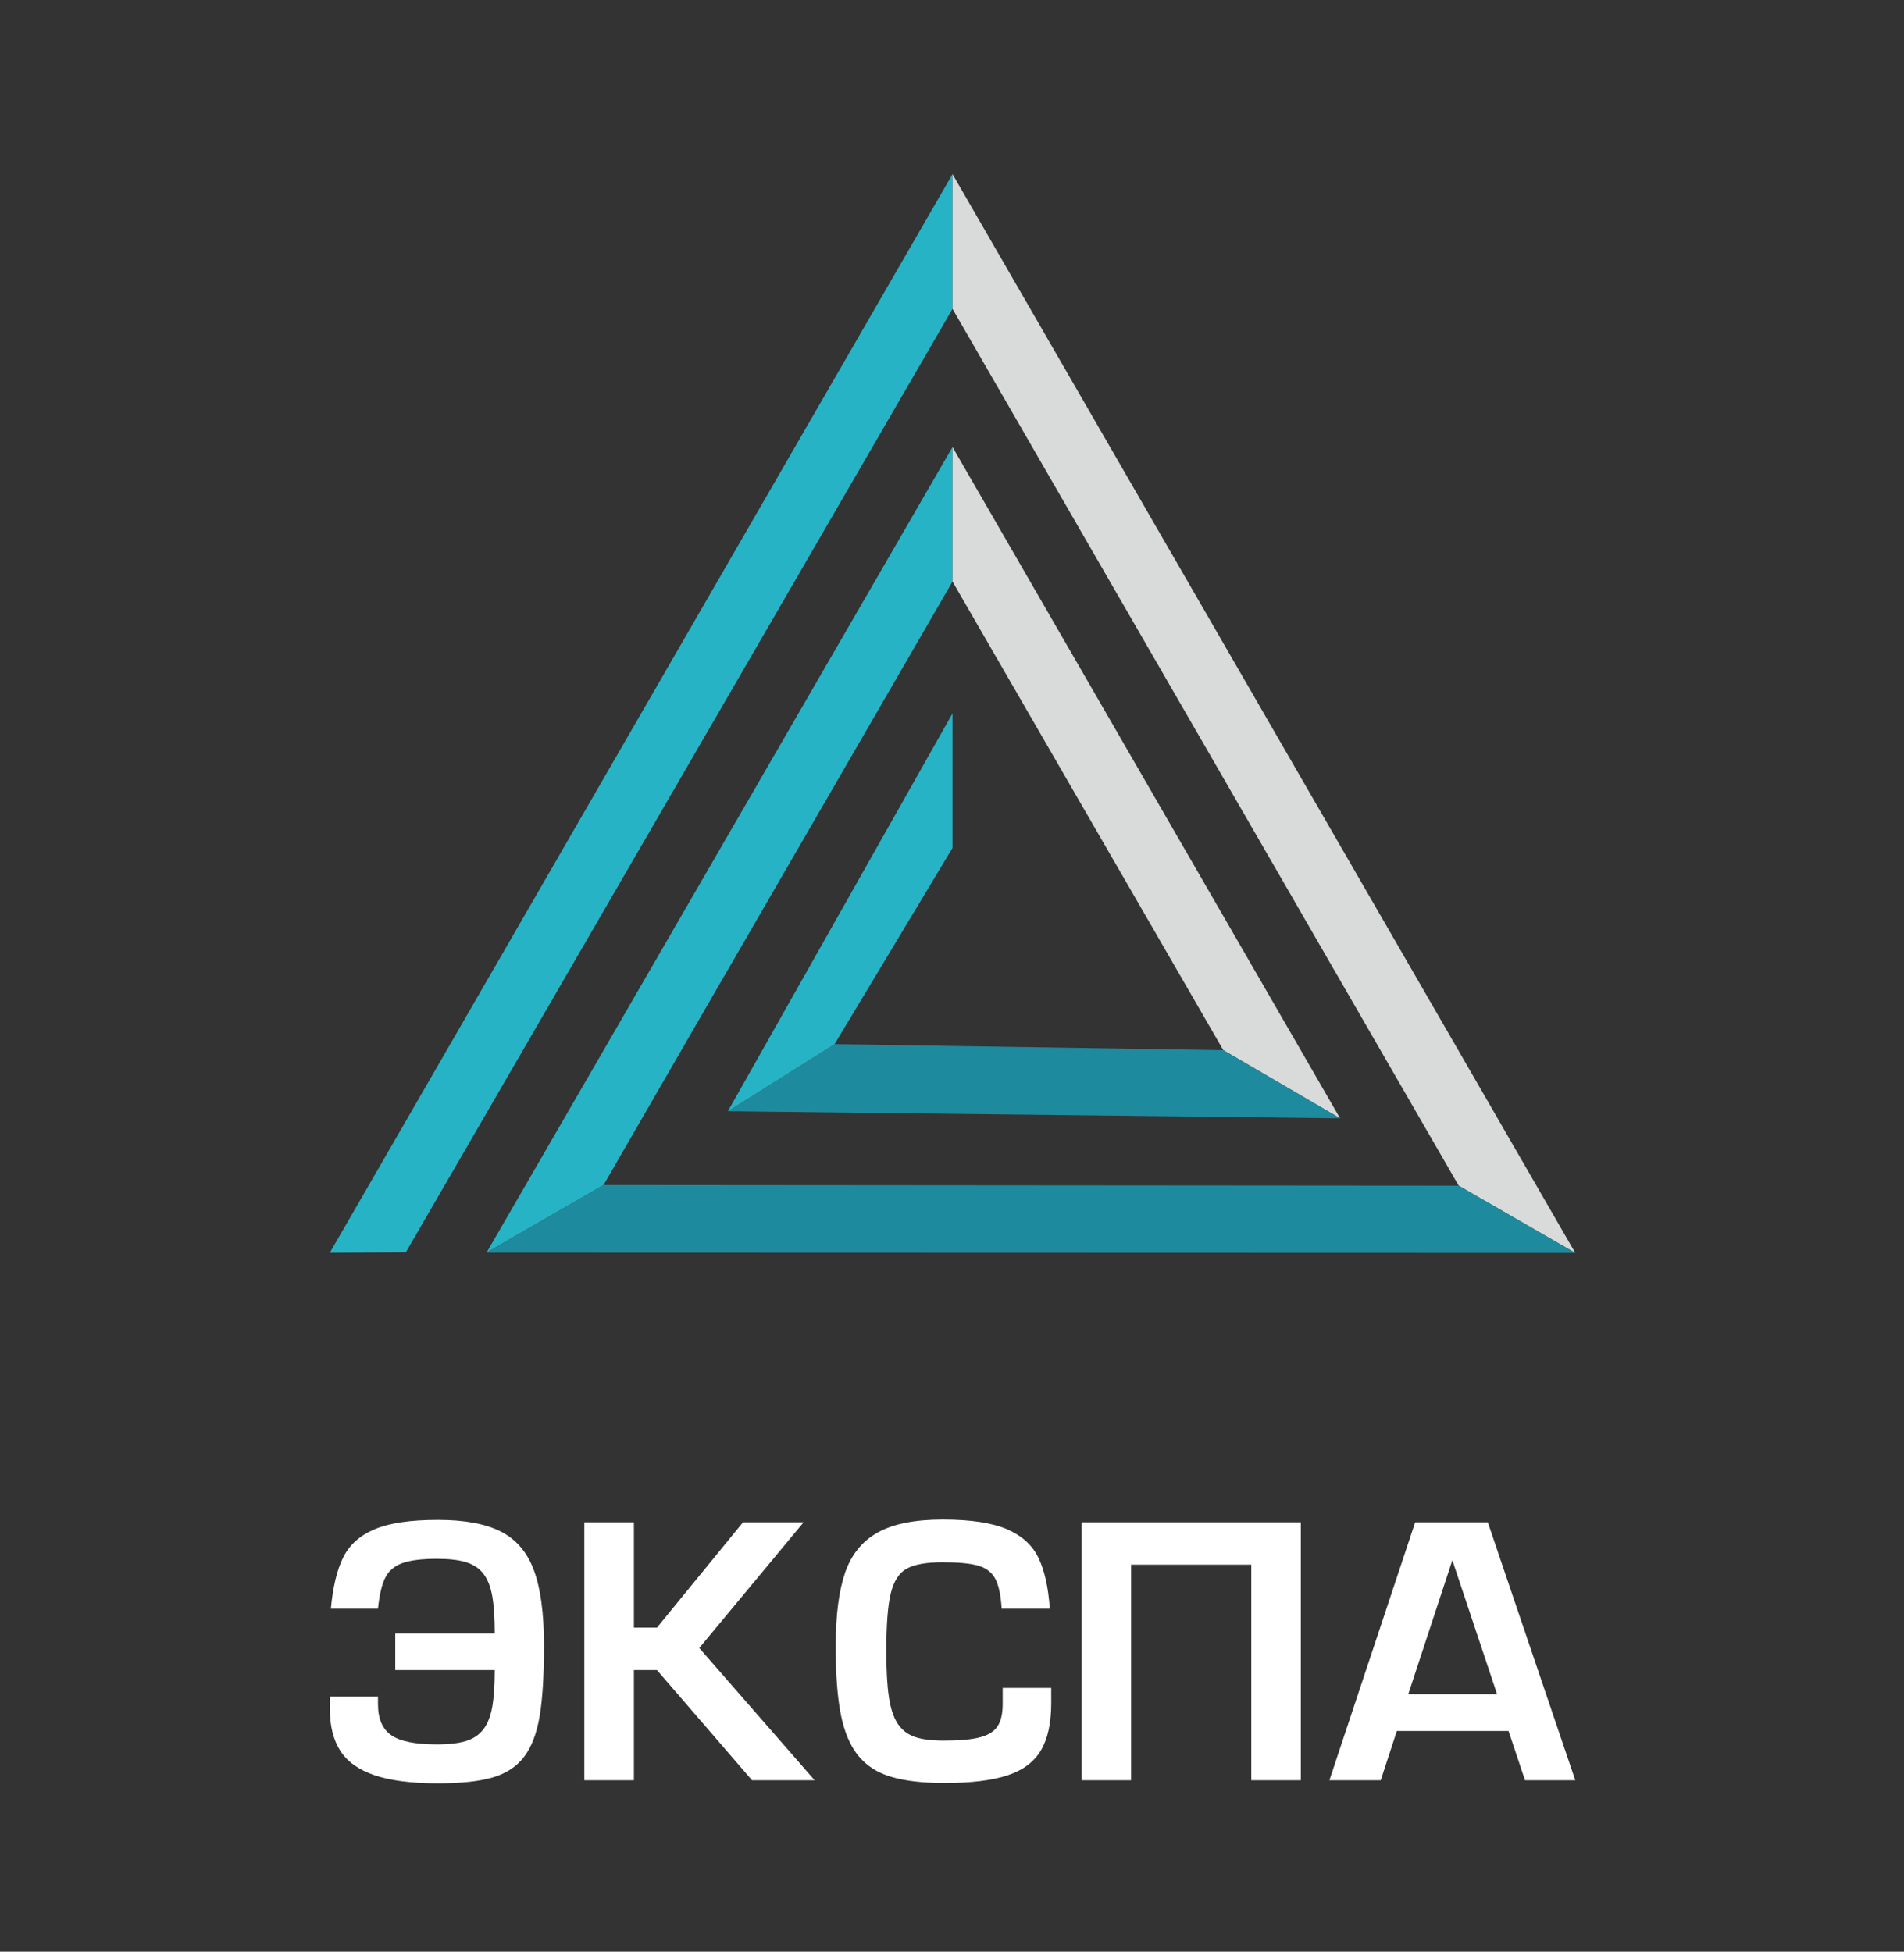<?xml version="1.0" encoding="UTF-8"?>
<!DOCTYPE svg PUBLIC "-//W3C//DTD SVG 1.1//EN" "http://www.w3.org/Graphics/SVG/1.1/DTD/svg11.dtd">
<!-- Creator: CorelDRAW 2020 (64-Bit) -->
<svg xmlns="http://www.w3.org/2000/svg" xml:space="preserve" width="96.506mm" height="98.922mm" version="1.1" style="shape-rendering:geometricPrecision; text-rendering:geometricPrecision; image-rendering:optimizeQuality; fill-rule:evenodd; clip-rule:evenodd"
viewBox="0 0 4809.44 4929.82"
 xmlns:xlink="http://www.w3.org/1999/xlink"
 xmlns:xodm="http://www.corel.com/coreldraw/odm/2003">
 <rect x="0" y="0" width="4809.44" height="4929.82" fill="#333333" stroke="none"/>
 <defs>
  <style type="text/css">
   <![CDATA[
    .fil0 {fill:none}
    .fil3 {fill:#D9DADA}
    .fil2 {fill:#27B3C6}
    .fil4 {fill:#1E8A9E}
    .fil1 {fill:#FFFFFF;fill-rule:nonzero}
   ]]>
  </style>
 </defs>
 <g id="Слой_x0020_1">
  <rect class="fil0" y="-0" width="4809.44" height="4929.82"/>
  <path class="fil1" d="M954.75 4285.49l-121.62 0 0 31.17c0,42.9 8.84,78.12 26.38,105.67 17.55,27.39 46.39,47.97 86.54,61.75 40,13.63 93.5,20.44 160.17,20.44 58.27,0 104.37,-4.92 138.14,-14.79 33.77,-9.85 60.3,-27.1 79.15,-51.75 18.99,-24.78 32.17,-59 39.57,-102.77 7.39,-43.78 11.01,-103.35 11.01,-178.58 0,-80.45 -8.4,-143.51 -25.07,-189.17 -16.67,-45.66 -44.36,-78.42 -83.06,-98.42 -38.56,-19.86 -91.9,-29.86 -159.74,-29.86 -69.29,0 -122.64,7.82 -159.88,23.63 -37.4,15.8 -63.92,39.57 -79.58,71.32 -15.65,31.6 -25.95,74.8 -31.02,129.44l119.01 0c3.47,-34.21 9.41,-60.16 17.97,-77.55 8.55,-17.54 22.75,-30 42.76,-37.4 20,-7.39 49.28,-11.16 88.13,-11.16 31.01,0 55.95,2.9 74.65,8.85 18.7,5.94 33.2,15.94 43.49,29.71 10.29,13.77 17.54,32.32 21.74,55.81 4.06,23.49 6.23,54.93 6.23,94.36l-251.35 0 0 92.2 251.35 0c0,39 -2.17,70.45 -6.52,94.07 -4.35,23.63 -11.74,42.34 -22.47,56.1 -10.72,13.77 -25.22,23.48 -43.63,29.13 -18.41,5.66 -42.91,8.56 -73.49,8.56 -54.51,0 -92.92,-7.69 -115.24,-23.2 -22.47,-15.36 -33.62,-41.6 -33.62,-78.42l0 -19.14zm646.49 -440.22l0 266.14 58.13 0 217.43 -266.14 153.07 0 -263.53 317.45 291.36 333.98 -158.15 0 -240.19 -278.32 -58.13 0 0 278.32 -125.24 0 0 -651.43 125.24 0zm931.49 418.33l122.63 0 0 38.12c0,50.45 -8.69,90.16 -25.94,119.45 -17.25,29.28 -45.38,50.3 -84.37,63.2 -39.14,12.9 -92.19,19.29 -159.3,19.29 -55.22,0 -100.31,-5.22 -135.09,-15.66 -34.65,-10.29 -62.33,-28.12 -82.91,-53.48 -20.44,-25.23 -35.08,-59.72 -43.79,-103.5 -8.69,-43.64 -13.04,-100.89 -13.04,-171.77 0,-77.99 7.82,-139.88 23.47,-185.98 15.66,-45.95 43.06,-79.87 82.2,-101.91 38.99,-22.03 94.07,-33.05 164.81,-33.05 70.16,0 124.09,8.12 162.07,24.35 37.83,16.39 64.36,40.45 79.73,72.48 15.36,32.04 24.93,74.8 28.56,128.43l-121.62 0c-2.03,-34.36 -7.54,-59.72 -16.24,-75.95 -8.7,-16.09 -23.05,-27.11 -43.05,-32.91 -20.01,-5.65 -49.87,-8.55 -89.58,-8.55 -41.02,0 -71.32,5.36 -90.6,15.95 -19.43,10.58 -32.91,31.31 -40.59,62.33 -7.54,30.88 -11.31,79.87 -11.31,146.98 0,47.54 2.18,85.81 6.52,114.95 4.2,29.14 11.74,51.6 22.33,67.7 10.72,15.94 25.08,27.1 43.2,33.34 18.26,6.23 42.61,9.27 73.2,9.27 39,0 69,-2.61 90.16,-7.97 21.17,-5.36 36.25,-14.49 45.23,-27.69 8.84,-13.19 13.34,-32.03 13.34,-56.52l0 -40.89zm753.19 -418.33l0 651.43 -125.25 0 0 -544.45 -303.54 0 0 544.45 -125.24 0 0 -651.43 554.02 0zm524.59 527.06l-282.08 0 -40.74 124.37 -129.59 0 216.57 -651.43 183.51 0 220.92 651.43 -126.98 0 -41.6 -124.37zm-28.99 -93.06l-112.92 -338.32 -111.32 338.32 224.24 0z"/>
  <polygon class="fil2" points="2406.02,1129.17 1229.05,3163.94 1524.58,2993.21 1746.78,2608.34 1748.02,2606.18 2406.02,1469 "/>
  <polygon class="fil2" points="1025.19,3163.13 2406.02,780.14 2406.02,439.76 833.13,3164.29 "/>
  <polygon class="fil3" points="2406.02,1469 3090.02,2652.61 3384.96,2824.72 2406.02,1129.17 "/>
  <polygon class="fil3" points="2406.02,780.14 3684.6,2994.93 3979.14,3164.79 2406.02,439.77 "/>
  <polygon class="fil4" points="3090.02,2652.61 2108.08,2637.54 1838.58,2806.94 3384.96,2824.72 "/>
  <polygon class="fil4" points="3684.6,2994.93 1524.08,2993.21 1229.05,3163.94 3979.14,3164.79 "/>
  <polygon class="fil2" points="2406.02,2141.87 2406.02,1802.03 1838.58,2806.94 2108.08,2637.54 "/>
 </g>
</svg>
